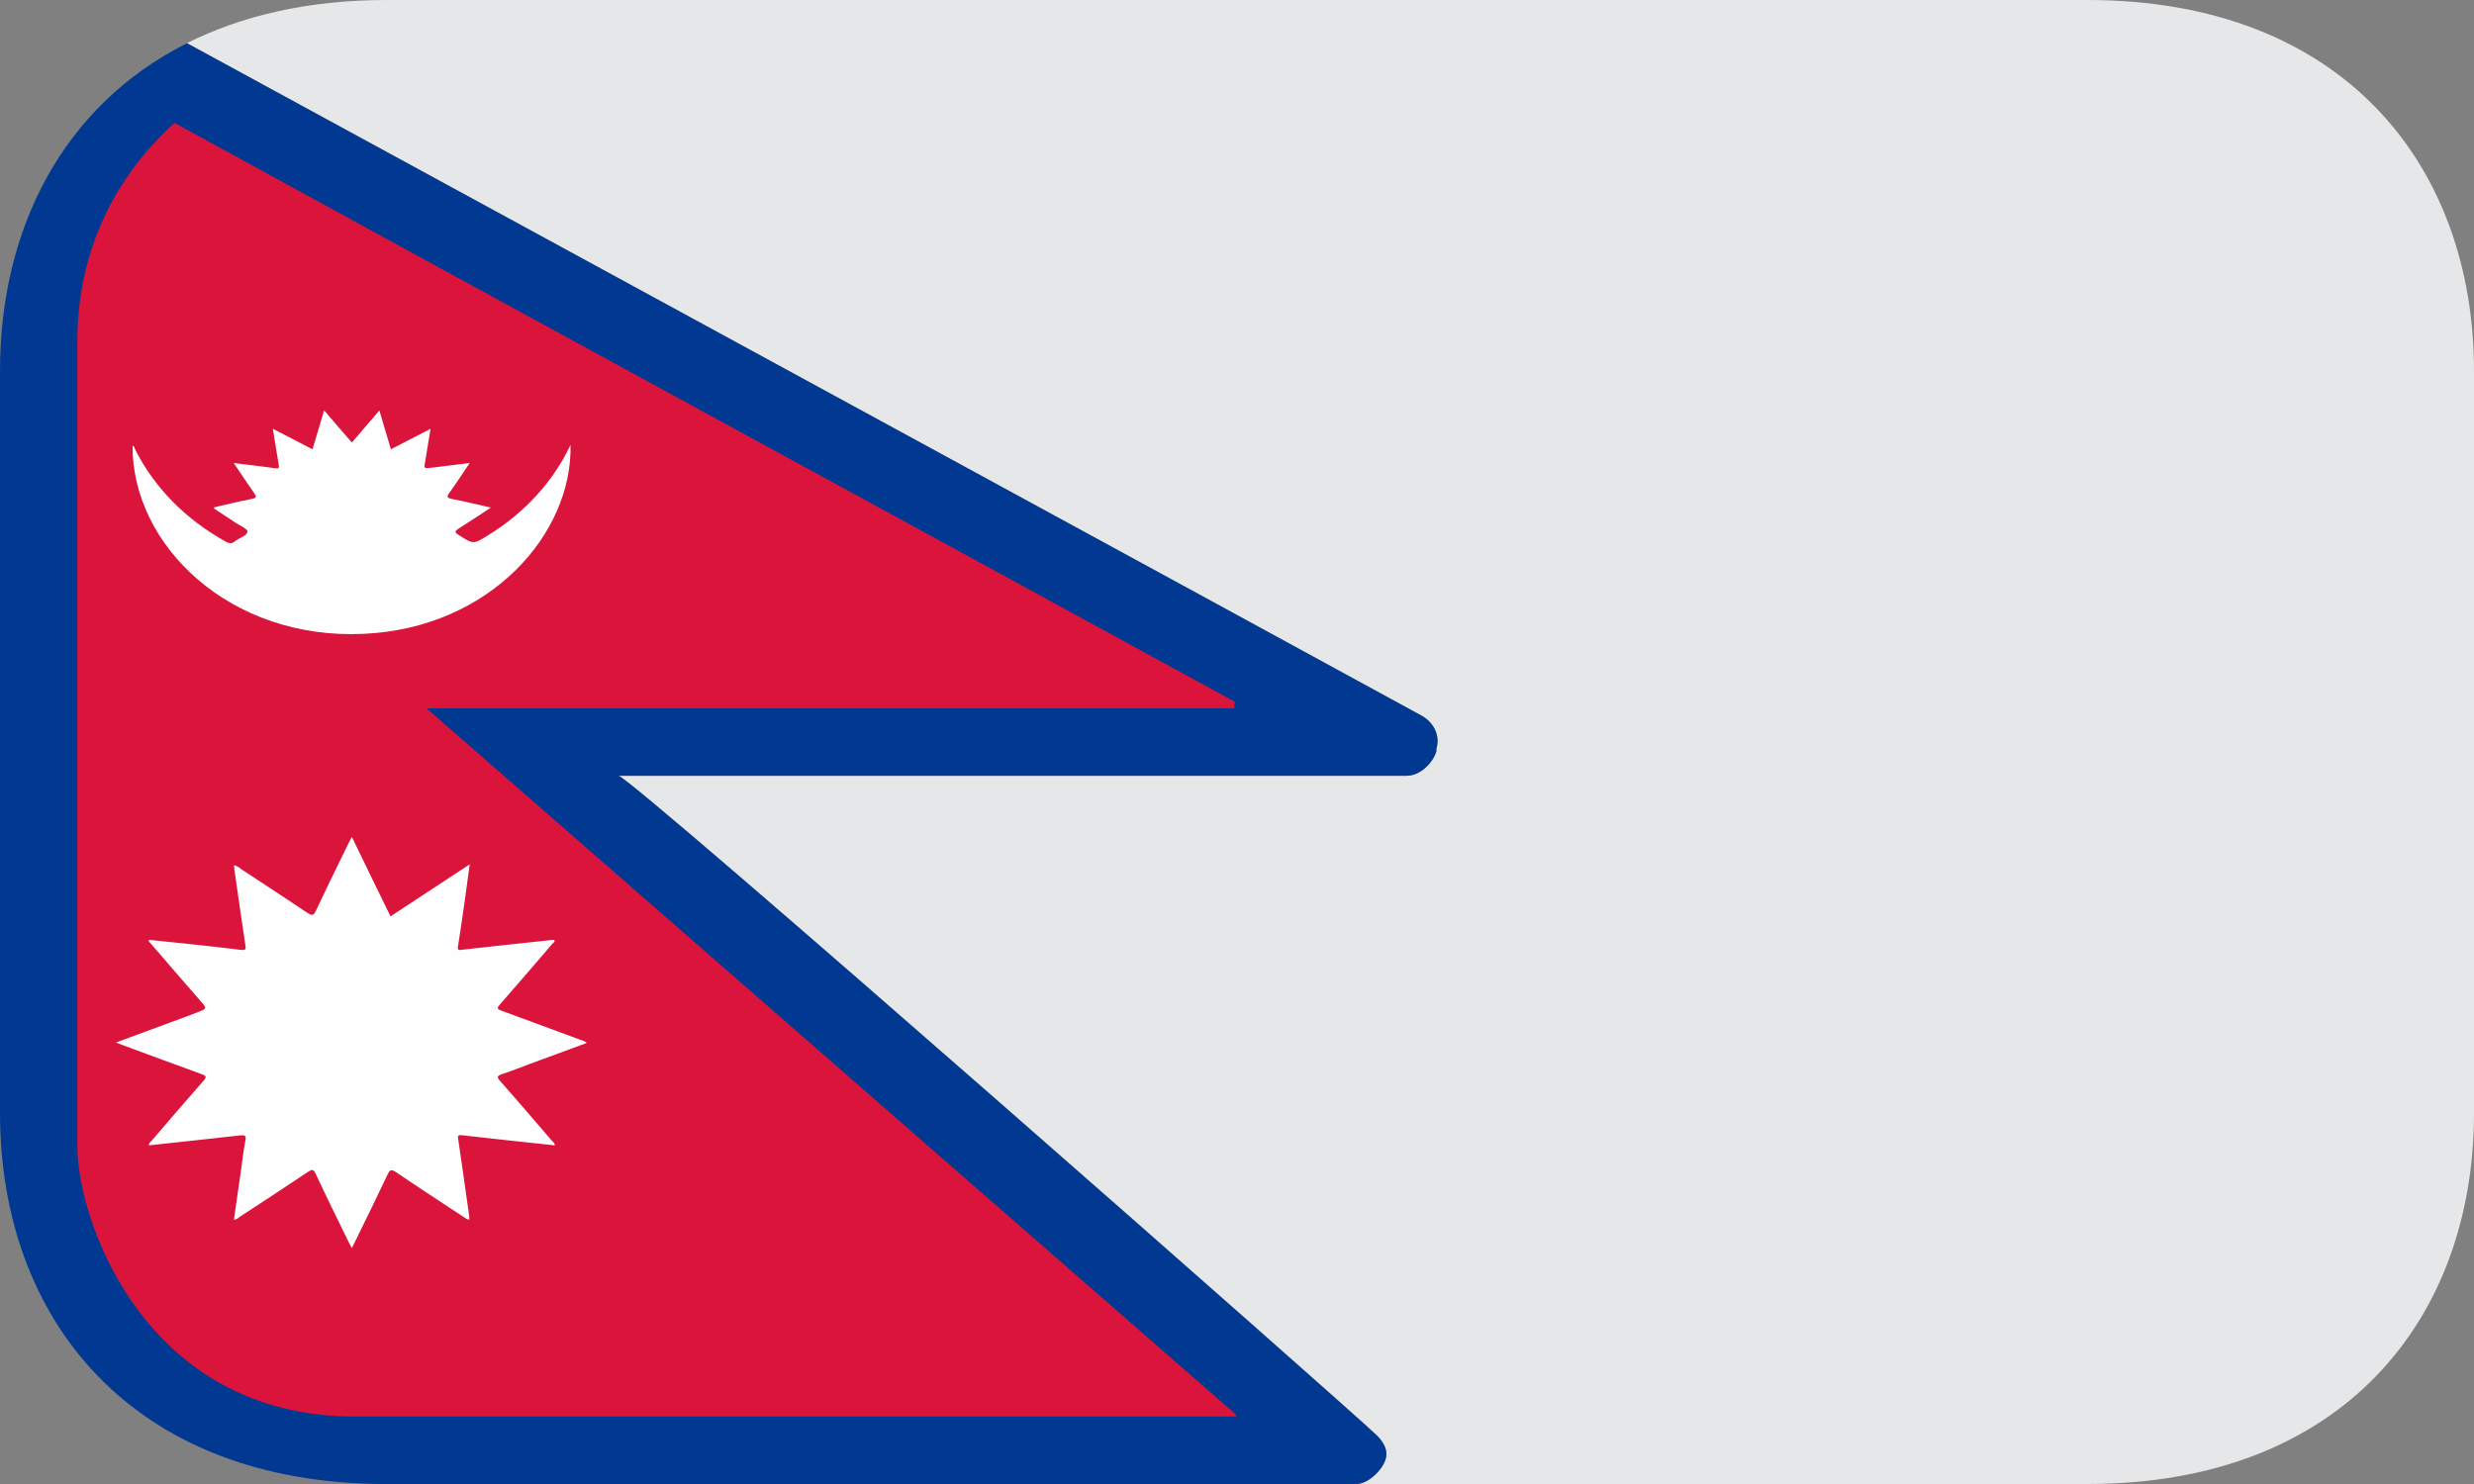 <svg width="40" height="24" viewBox="0 0 40 24" fill="none" xmlns="http://www.w3.org/2000/svg">
<rect x="0" y="0" width="40" height="24" fill="#808080" stroke="none"/>
<g clip-path="url(#clip0_1054_6332)">
<path d="M33.75 0H6.25C4.982 0 3.907 0.254 3.022 0.698C8.176 3.505 20.514 10.223 22.996 11.58C23.091 11.636 23.165 11.716 23.206 11.81C23.247 11.905 23.253 12.007 23.224 12.105C23.223 12.11 23.221 12.156 23.221 12.156C23.16 12.342 22.962 12.546 22.74 12.546H9.997C10.193 12.546 21.991 22.936 22.269 23.221C22.416 23.371 22.469 23.535 22.346 23.714C22.259 23.846 22.093 24 21.917 24H33.75C37.892 24 40 21.314 40 18V6C40 2.686 37.892 0 33.75 0Z" fill="#E6E7E8"/>
<path d="M22.346 23.716C22.469 23.536 22.416 23.373 22.269 23.223C21.989 22.937 10.193 12.546 9.998 12.546H22.74C22.962 12.546 23.16 12.343 23.222 12.158C23.222 12.158 23.223 12.111 23.224 12.106C23.253 12.008 23.247 11.906 23.206 11.812C23.165 11.718 23.092 11.637 22.996 11.581C20.515 10.224 8.176 3.506 3.023 0.699C1.017 1.707 0 3.701 0 6.001V18.001C0 21.315 2.108 24.001 6.25 24.001H21.919C22.094 24.001 22.261 23.847 22.348 23.716" fill="#003892"/>
<path d="M1.25 18.546C1.25 19.688 2.306 22.909 5.742 22.909H19.975C19.981 22.909 19.984 22.891 19.991 22.884C15.629 19.077 11.269 15.273 6.896 11.455H19.957C19.959 11.455 19.959 11.353 19.963 11.348C14.288 8.246 8.511 5.104 2.822 1.988C2.301 2.455 1.25 3.595 1.25 5.521V18.544" fill="#DB143C"/>
<path fill-rule="evenodd" clip-rule="evenodd" d="M7.594 13.978L7.518 14.539C7.48 14.798 7.446 15.055 7.404 15.312C7.392 15.38 7.433 15.364 7.477 15.359C7.958 15.305 8.439 15.253 8.92 15.202C8.932 15.199 8.948 15.202 8.963 15.202C8.977 15.231 8.947 15.246 8.93 15.264C8.649 15.592 8.366 15.921 8.08 16.248C8.032 16.302 8.037 16.322 8.11 16.346C8.535 16.502 8.958 16.658 9.381 16.815C9.414 16.828 9.454 16.834 9.487 16.867C9.182 16.981 8.878 17.091 8.576 17.203C8.424 17.26 8.271 17.32 8.116 17.372C8.038 17.397 8.03 17.418 8.082 17.478C8.366 17.798 8.642 18.123 8.922 18.447C8.94 18.468 8.969 18.484 8.97 18.523C8.71 18.494 8.454 18.468 8.199 18.441C7.955 18.415 7.714 18.387 7.472 18.36C7.404 18.351 7.398 18.369 7.408 18.422C7.47 18.834 7.526 19.245 7.584 19.654C7.587 19.677 7.587 19.698 7.589 19.721C7.548 19.728 7.53 19.701 7.504 19.687C7.137 19.445 6.767 19.204 6.405 18.958C6.317 18.901 6.3 18.924 6.265 18.997C6.094 19.361 5.915 19.725 5.737 20.087C5.724 20.116 5.709 20.143 5.689 20.184C5.667 20.144 5.65 20.117 5.637 20.087C5.457 19.719 5.275 19.35 5.102 18.98C5.068 18.906 5.042 18.91 4.978 18.953C4.615 19.197 4.245 19.437 3.877 19.679C3.85 19.697 3.829 19.724 3.782 19.724L3.898 18.916C3.919 18.757 3.939 18.597 3.969 18.438C3.982 18.361 3.955 18.354 3.875 18.363C3.389 18.418 2.9 18.47 2.409 18.523C2.4 18.488 2.431 18.471 2.45 18.451C2.729 18.125 3.009 17.798 3.295 17.474C3.342 17.418 3.335 17.398 3.264 17.373C2.838 17.22 2.417 17.061 1.992 16.905C1.959 16.893 1.924 16.878 1.875 16.86C2.29 16.707 2.691 16.558 3.09 16.411C3.122 16.398 3.155 16.385 3.187 16.373C3.35 16.312 3.35 16.312 3.24 16.186C2.976 15.883 2.713 15.58 2.452 15.276C2.435 15.256 2.407 15.238 2.404 15.199C2.609 15.219 2.812 15.24 3.014 15.262C3.309 15.293 3.603 15.325 3.897 15.362C3.984 15.372 3.974 15.337 3.968 15.291C3.904 14.871 3.846 14.451 3.785 14.031V13.992C3.842 14.006 3.877 14.039 3.915 14.066C4.267 14.298 4.623 14.529 4.974 14.766C5.049 14.813 5.069 14.806 5.107 14.731C5.278 14.365 5.457 14.002 5.634 13.64L5.689 13.535C5.9 13.971 6.104 14.393 6.314 14.82L7.593 13.979M6.32 7.266C6.534 7.155 6.736 7.052 6.961 6.935C6.928 7.126 6.904 7.295 6.874 7.466C6.854 7.577 6.852 7.579 6.977 7.564L7.594 7.488C7.481 7.656 7.379 7.813 7.268 7.966C7.217 8.034 7.225 8.055 7.322 8.073C7.52 8.11 7.717 8.16 7.937 8.209C7.754 8.329 7.589 8.44 7.42 8.545C7.358 8.585 7.339 8.605 7.418 8.653C7.652 8.802 7.649 8.806 7.885 8.661C8.483 8.294 8.948 7.785 9.224 7.195C9.259 8.617 7.942 10.155 5.879 10.251C3.722 10.352 2.135 8.823 2.143 7.207C2.177 7.22 2.176 7.253 2.188 7.274C2.495 7.885 3.004 8.402 3.649 8.759C3.703 8.789 3.746 8.799 3.798 8.755C3.864 8.699 3.998 8.666 4 8.597C4.002 8.549 3.87 8.497 3.798 8.447C3.689 8.373 3.579 8.303 3.467 8.229C3.464 8.227 3.464 8.219 3.458 8.206C3.66 8.159 3.86 8.109 4.064 8.071C4.159 8.053 4.147 8.029 4.107 7.97C3.997 7.816 3.894 7.657 3.779 7.488C4.008 7.518 4.227 7.54 4.44 7.572C4.509 7.583 4.517 7.567 4.506 7.514C4.473 7.327 4.446 7.141 4.412 6.935C4.636 7.051 4.84 7.155 5.053 7.266C5.115 7.059 5.174 6.859 5.24 6.637C5.393 6.815 5.535 6.981 5.689 7.157C5.832 6.987 5.977 6.822 6.134 6.639L6.32 7.266Z" fill="#FEFEFE"/>
</g>
<defs>
<clipPath id="clip0_1054_6332">
<rect width="40" height="24" fill="white"/>
</clipPath>
</defs>
</svg>
